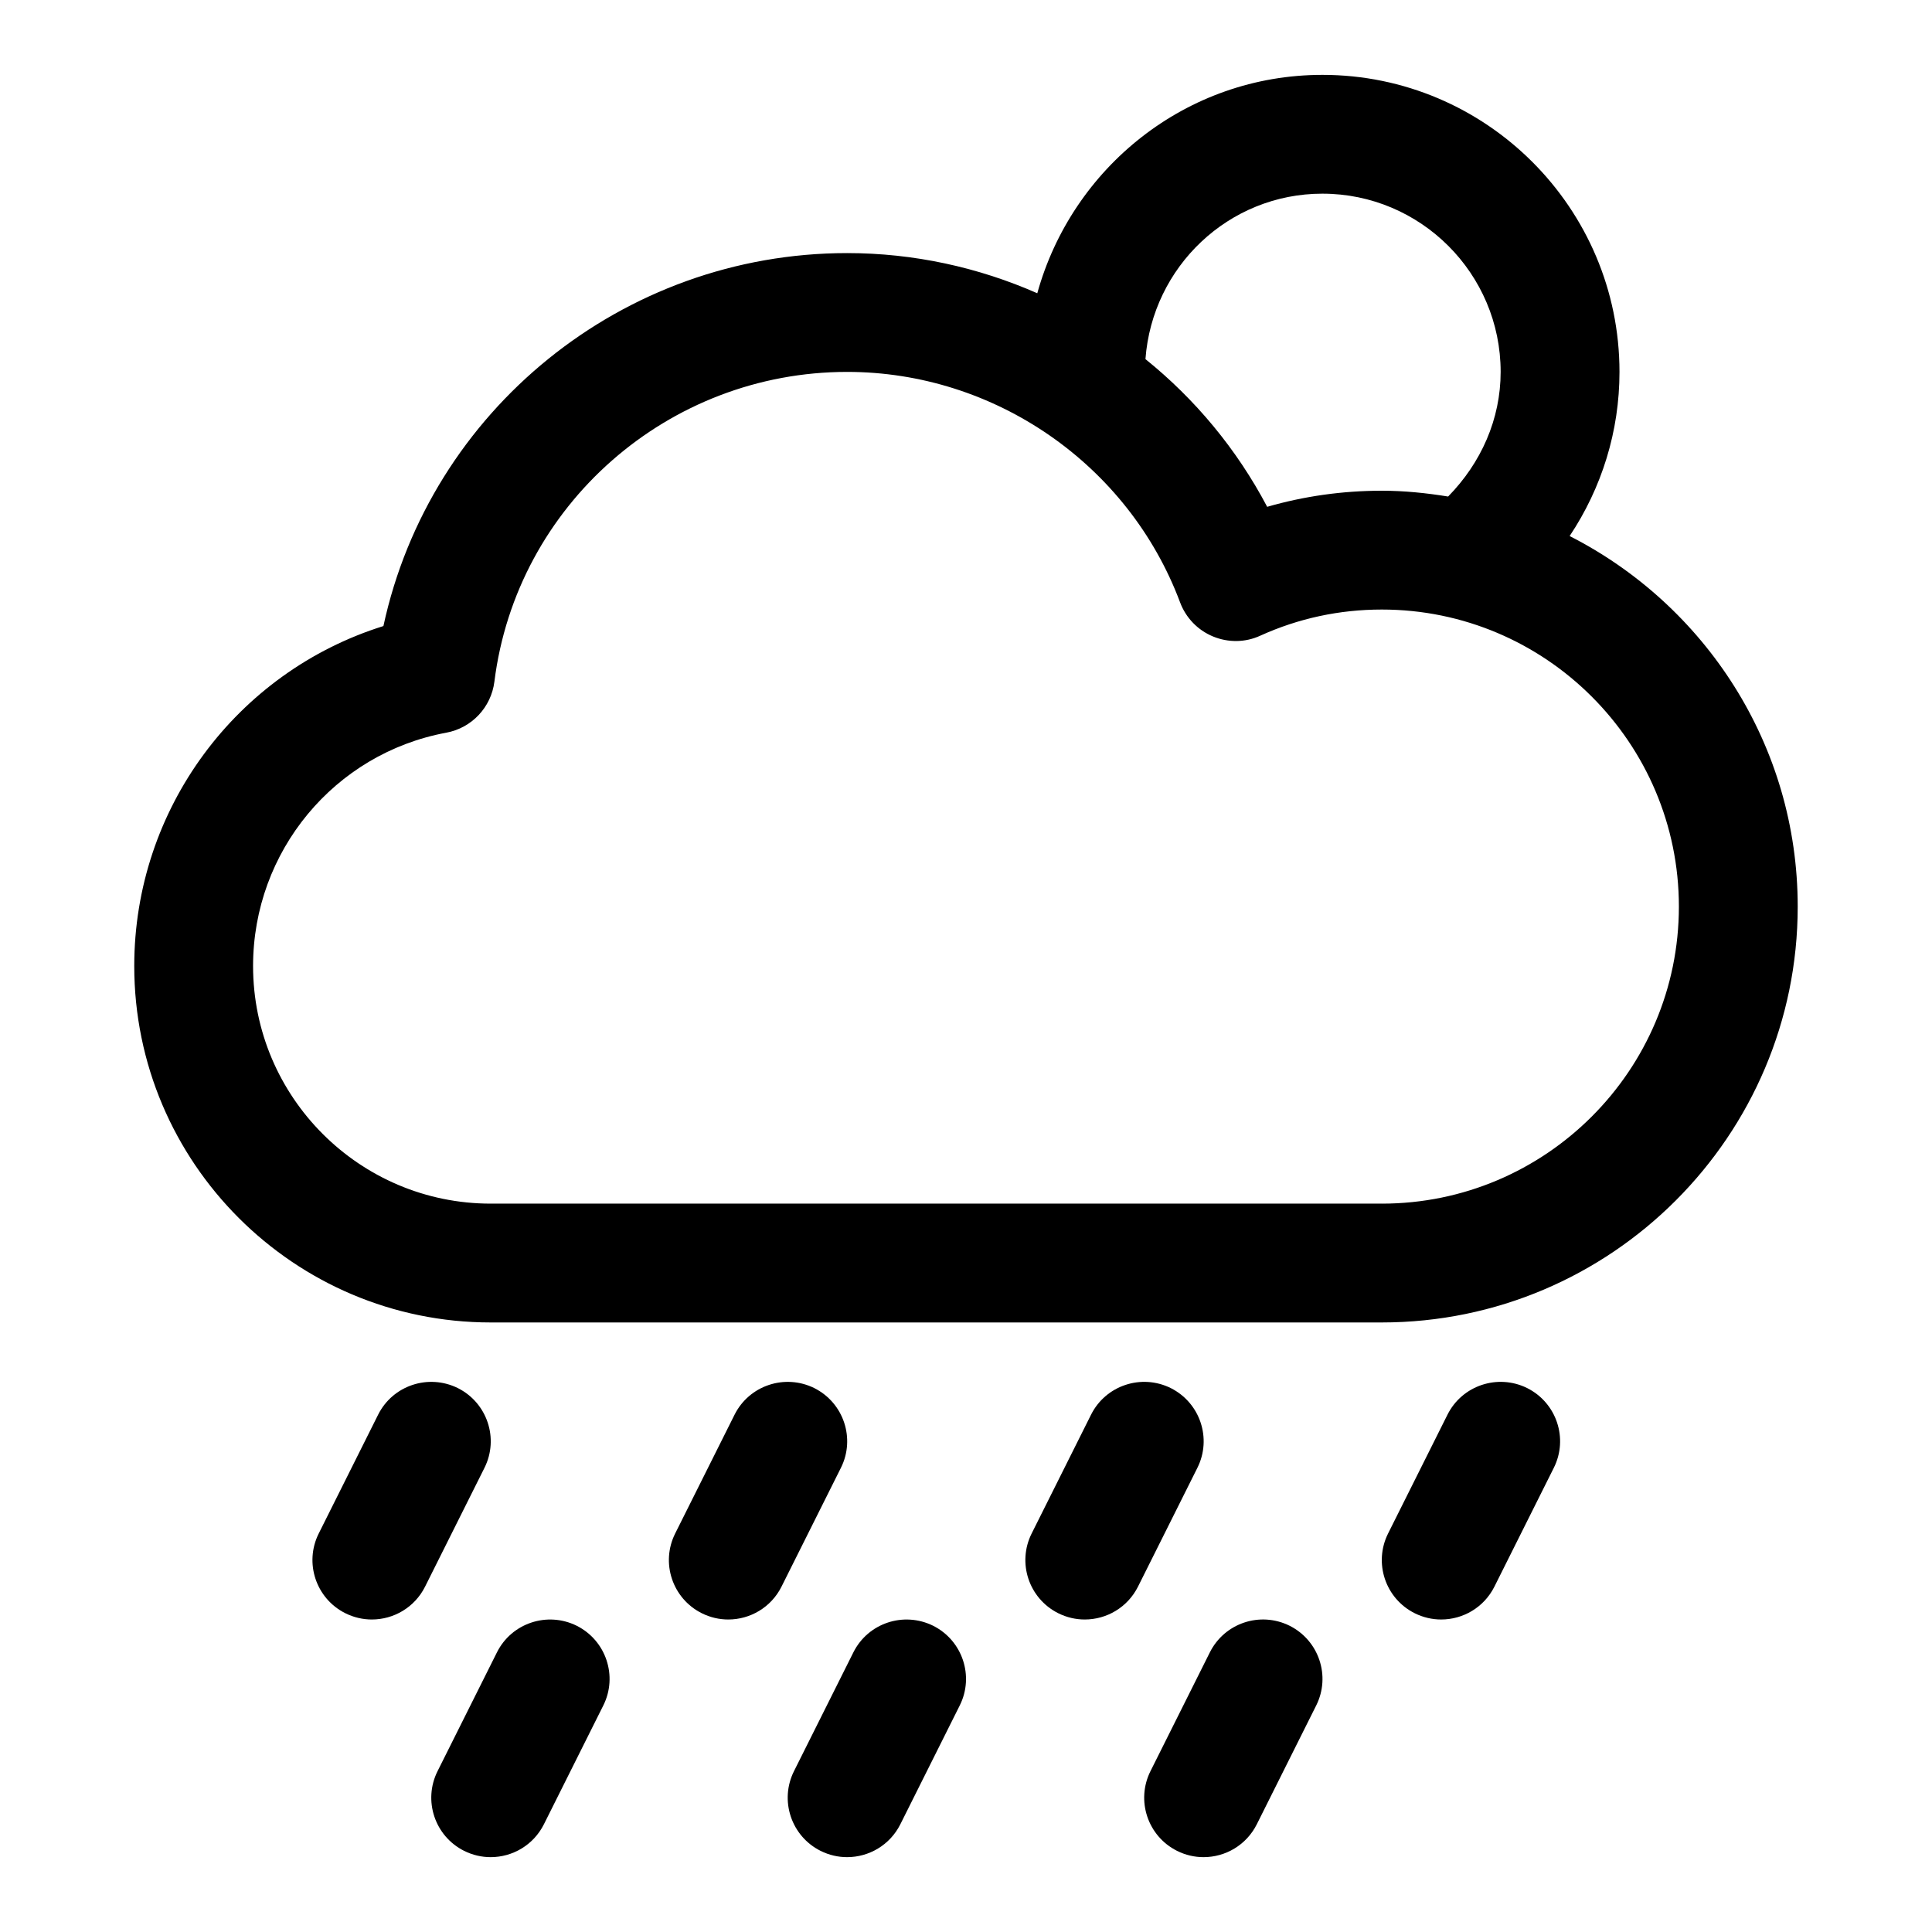 <?xml version="1.0" encoding="UTF-8"?>
<!-- Uploaded to: SVG Find, www.svgfind.com, Generator: SVG Find Mixer Tools -->
<svg fill="#000000" width="800px" height="800px" version="1.1" viewBox="144 144 512 512" xmlns="http://www.w3.org/2000/svg">
 <g>
  <path d="m559.97 286.06c8.52-12.785 13.211-27.773 13.211-43.5 0-43.406-35.312-78.719-78.719-78.719-36.148 0-66.359 24.609-75.57 57.875-15.605-6.867-32.703-10.645-50.383-10.645-59.574 0-110.59 41.785-122.9 98.84-38.855 12.141-66.031 48.398-66.031 90.09 0 52.098 42.367 94.465 94.465 94.465h236.16c60.758 0 110.21-49.453 110.21-110.21 0-42.859-24.621-79.969-60.441-98.199zm-65.512-90.734c26.039 0 47.23 21.191 47.23 47.23 0 12.484-5.148 24.09-13.918 33.031-5.727-0.926-11.566-1.539-17.566-1.539-10.406 0-20.578 1.434-30.387 4.266-8.047-15.273-19.098-28.543-32.258-39.141 1.793-24.449 22.023-43.848 46.898-43.848zm15.746 267.65h-236.16c-34.73 0-62.977-28.246-62.977-62.977 0-30.34 21.539-56.332 51.199-61.828 6.738-1.242 11.902-6.723 12.754-13.523 5.856-46.809 46.051-82.09 93.488-82.09 39.109 0 74.562 24.547 88.23 61.086 1.527 4.078 4.676 7.352 8.707 9.02 4.031 1.668 8.551 1.637 12.547-0.203 10.137-4.598 20.969-6.926 32.211-6.926 43.406 0 78.719 35.312 78.719 78.719s-35.312 78.723-78.719 78.723z"/>
  <path d="m359.8 511.86c-7.793-3.856-17.238-0.723-21.129 7.039l-15.742 31.488c-3.891 7.777-0.738 17.238 7.039 21.129 2.262 1.133 4.672 1.668 7.035 1.668 5.777 0 11.336-3.18 14.105-8.707l15.742-31.488c3.891-7.777 0.727-17.223-7.051-21.129z"/>
  <path d="m265.34 511.86c-7.809-3.856-17.238-0.723-21.129 7.039l-15.742 31.488c-3.891 7.777-0.738 17.238 7.039 21.129 2.266 1.133 4.672 1.668 7.035 1.668 5.777 0 11.336-3.18 14.105-8.707l15.742-31.488c3.891-7.777 0.727-17.223-7.051-21.129z"/>
  <path d="m296.83 574.84c-7.793-3.856-17.238-0.723-21.129 7.039l-15.742 31.488c-3.891 7.777-0.738 17.238 7.039 21.129 2.266 1.133 4.672 1.668 7.035 1.668 5.777 0 11.336-3.18 14.105-8.707l15.742-31.488c3.891-7.777 0.727-17.223-7.051-21.129z"/>
  <path d="m391.29 574.84c-7.809-3.856-17.238-0.723-21.129 7.039l-15.742 31.488c-3.891 7.777-0.738 17.238 7.039 21.129 2.262 1.133 4.672 1.668 7.035 1.668 5.777 0 11.336-3.18 14.105-8.707l15.742-31.488c3.891-7.777 0.727-17.223-7.051-21.129z"/>
  <path d="m485.76 574.84c-7.793-3.871-17.223-0.738-21.129 7.039l-15.742 31.488c-3.891 7.777-0.738 17.238 7.039 21.129 2.262 1.133 4.672 1.668 7.031 1.668 5.777 0 11.336-3.18 14.105-8.707l15.742-31.488c3.894-7.777 0.73-17.223-7.047-21.129z"/>
  <path d="m454.27 511.86c-7.777-3.856-17.223-0.738-21.129 7.039l-15.742 31.488c-3.891 7.777-0.738 17.238 7.039 21.129 2.262 1.133 4.672 1.668 7.035 1.668 5.777 0 11.336-3.18 14.105-8.707l15.742-31.488c3.891-7.777 0.727-17.223-7.051-21.129z"/>
  <path d="m548.73 511.86c-7.777-3.856-17.238-0.738-21.129 7.039l-15.742 31.488c-3.891 7.777-0.738 17.238 7.039 21.129 2.262 1.133 4.672 1.668 7.031 1.668 5.777 0 11.336-3.18 14.105-8.707l15.742-31.488c3.894-7.777 0.73-17.223-7.047-21.129z"/>
 </g>
</svg>